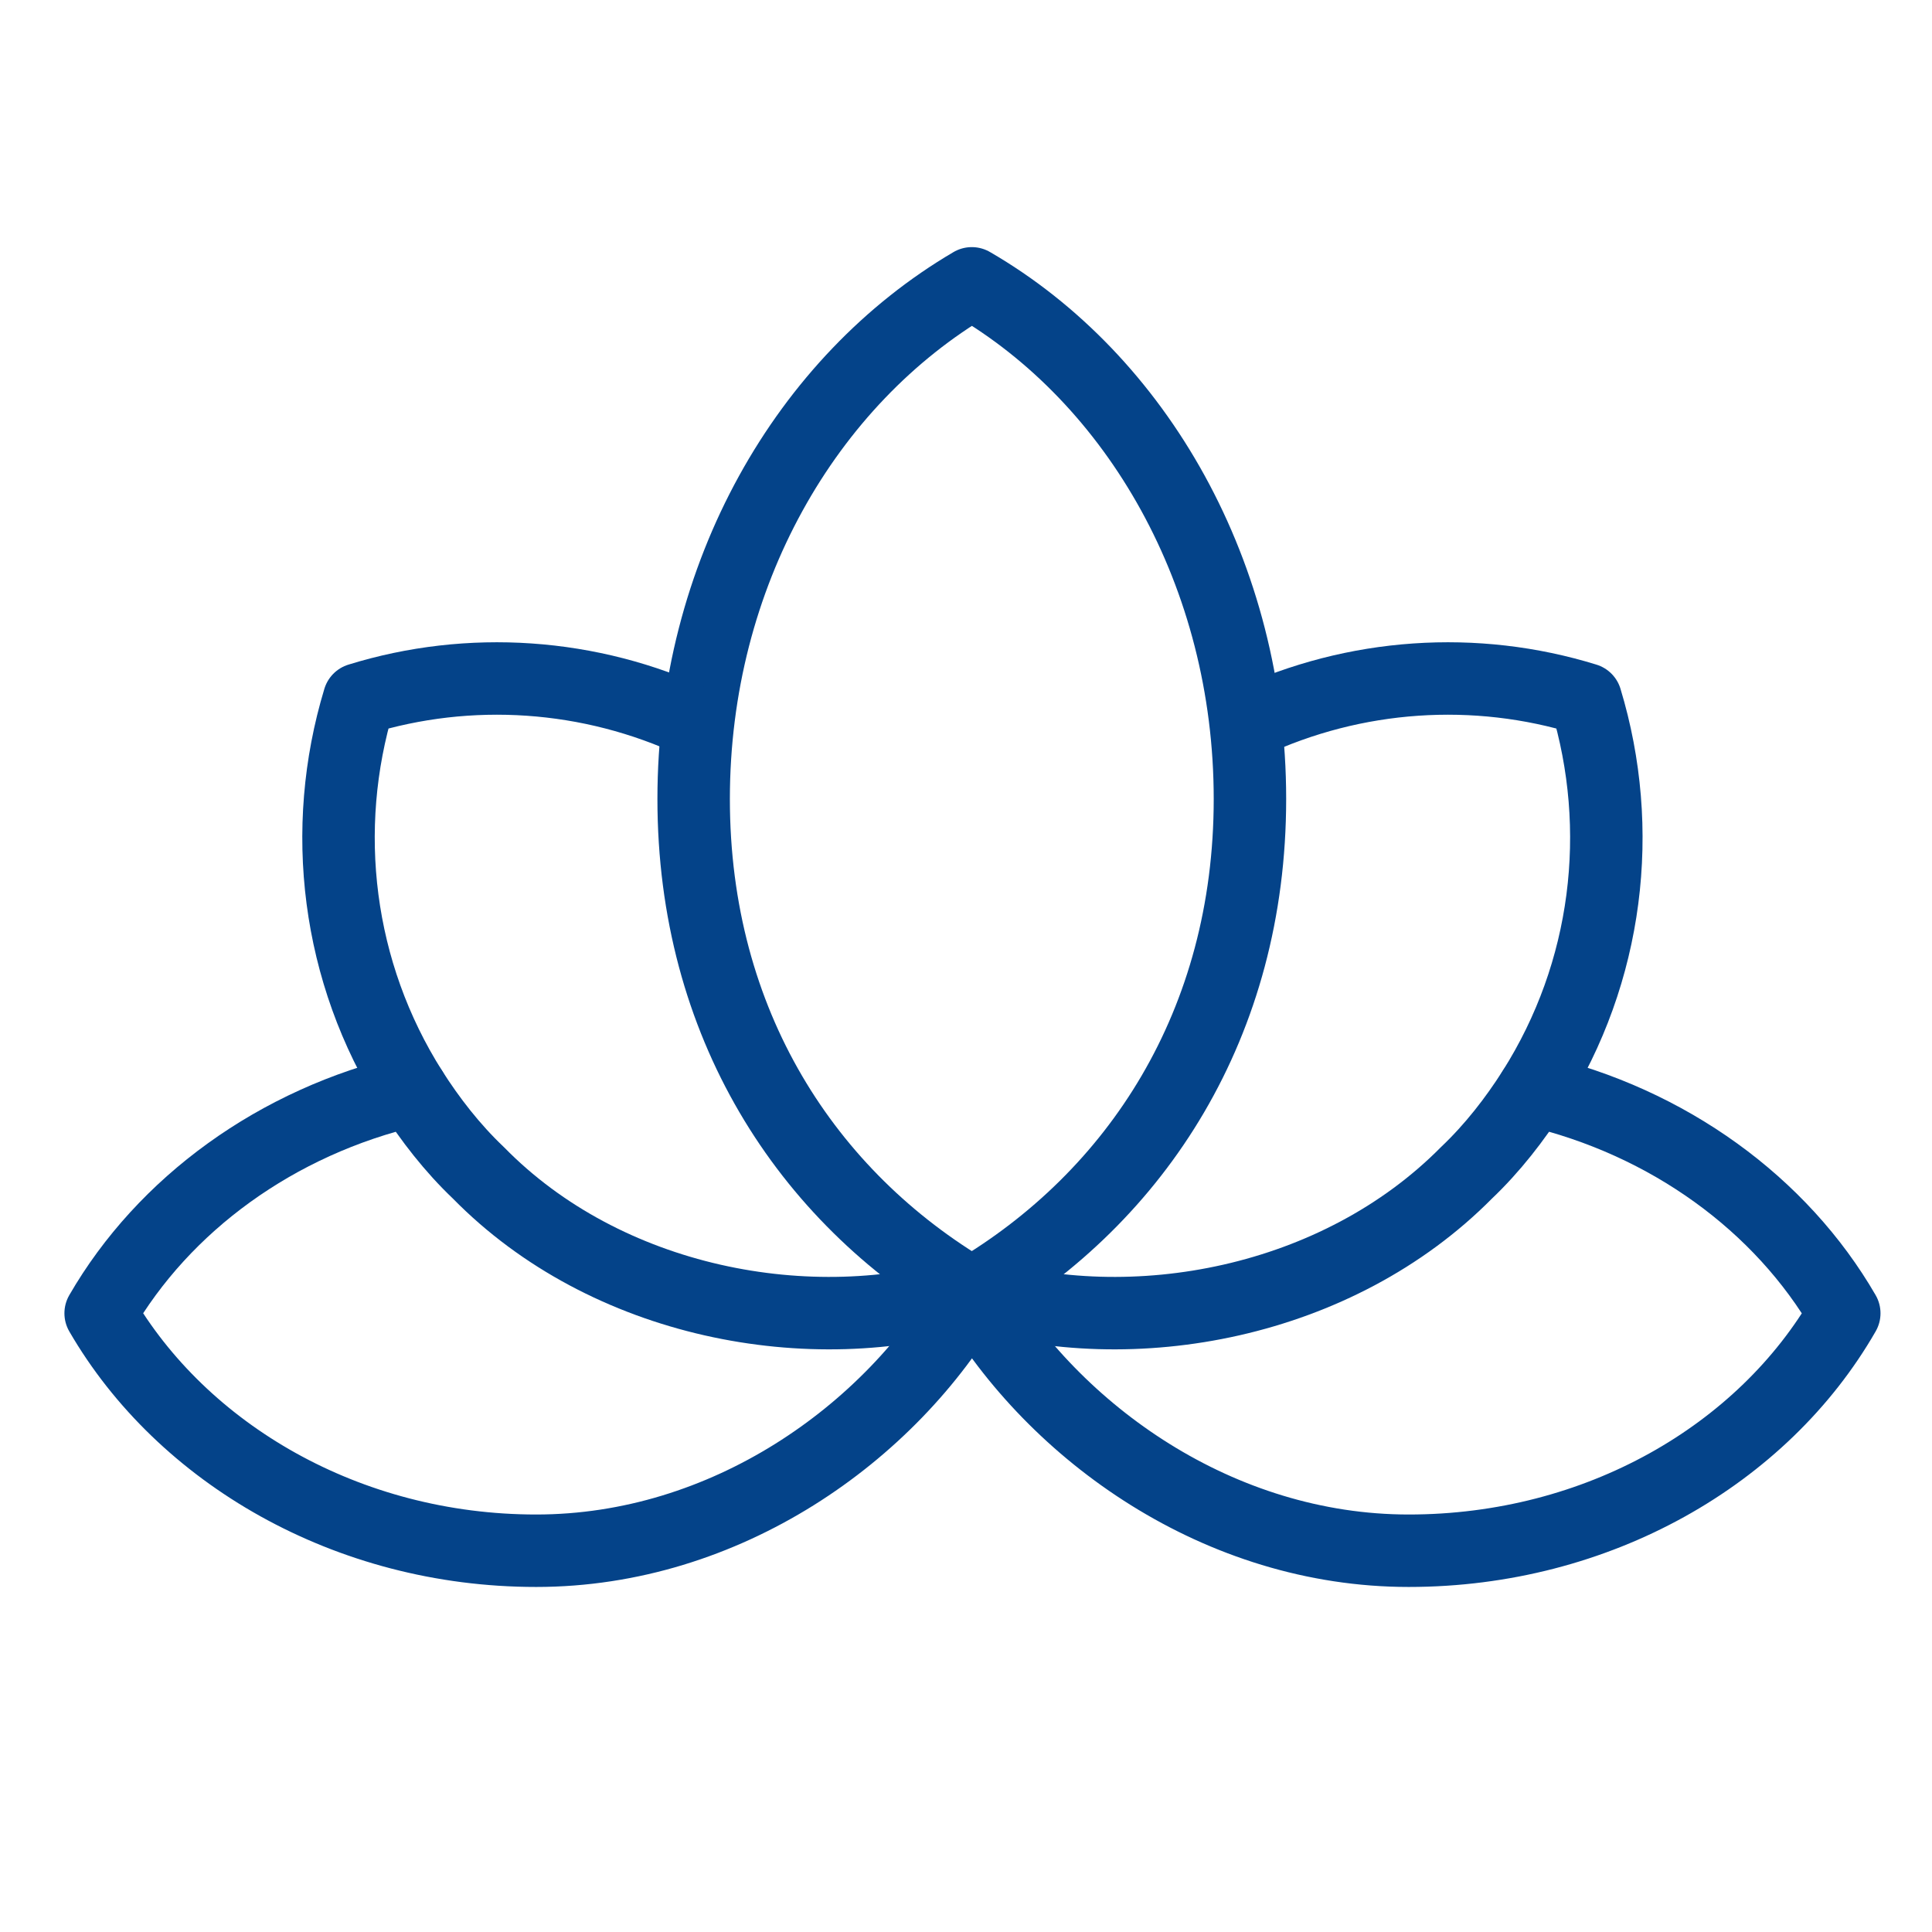 <svg width="32" height="32" viewBox="0 0 32 32" fill="none" xmlns="http://www.w3.org/2000/svg">
<path d="M16.096 4.693C13.358 6.301 11.489 9.518 11.489 13.234C11.489 16.95 13.358 19.818 16.096 21.426C18.834 19.818 20.703 16.95 20.703 13.234C20.703 9.518 18.834 6.28 16.096 4.693Z" stroke="#044389" stroke-width="1.2" stroke-miterlimit="10" stroke-linecap="round" stroke-linejoin="round"/>
<path d="M25.397 18.058C27.635 18.579 29.504 19.948 30.547 21.752C29.2 24.099 26.461 25.685 23.332 25.685C20.203 25.685 17.465 23.751 16.096 21.404C14.748 23.751 12.01 25.685 8.881 25.685C5.752 25.685 3.014 24.077 1.667 21.752C2.71 19.948 4.578 18.579 6.817 18.058" stroke="#044389" stroke-width="1.2" stroke-miterlimit="10" stroke-linecap="round" stroke-linejoin="round"/>
<path d="M11.532 11.973C9.772 11.148 7.773 11.017 5.947 11.582C5.295 13.733 5.578 16.102 6.817 18.058C7.121 18.536 7.49 19.014 7.925 19.427C10.033 21.578 13.423 22.23 16.096 21.404C18.769 22.23 22.159 21.578 24.288 19.427C24.723 19.014 25.092 18.536 25.396 18.058C26.635 16.102 26.918 13.733 26.266 11.582C24.44 11.017 22.441 11.148 20.681 11.973" stroke="#044389" stroke-width="1.2" stroke-miterlimit="10" stroke-linecap="round" stroke-linejoin="round"/>
</svg>
